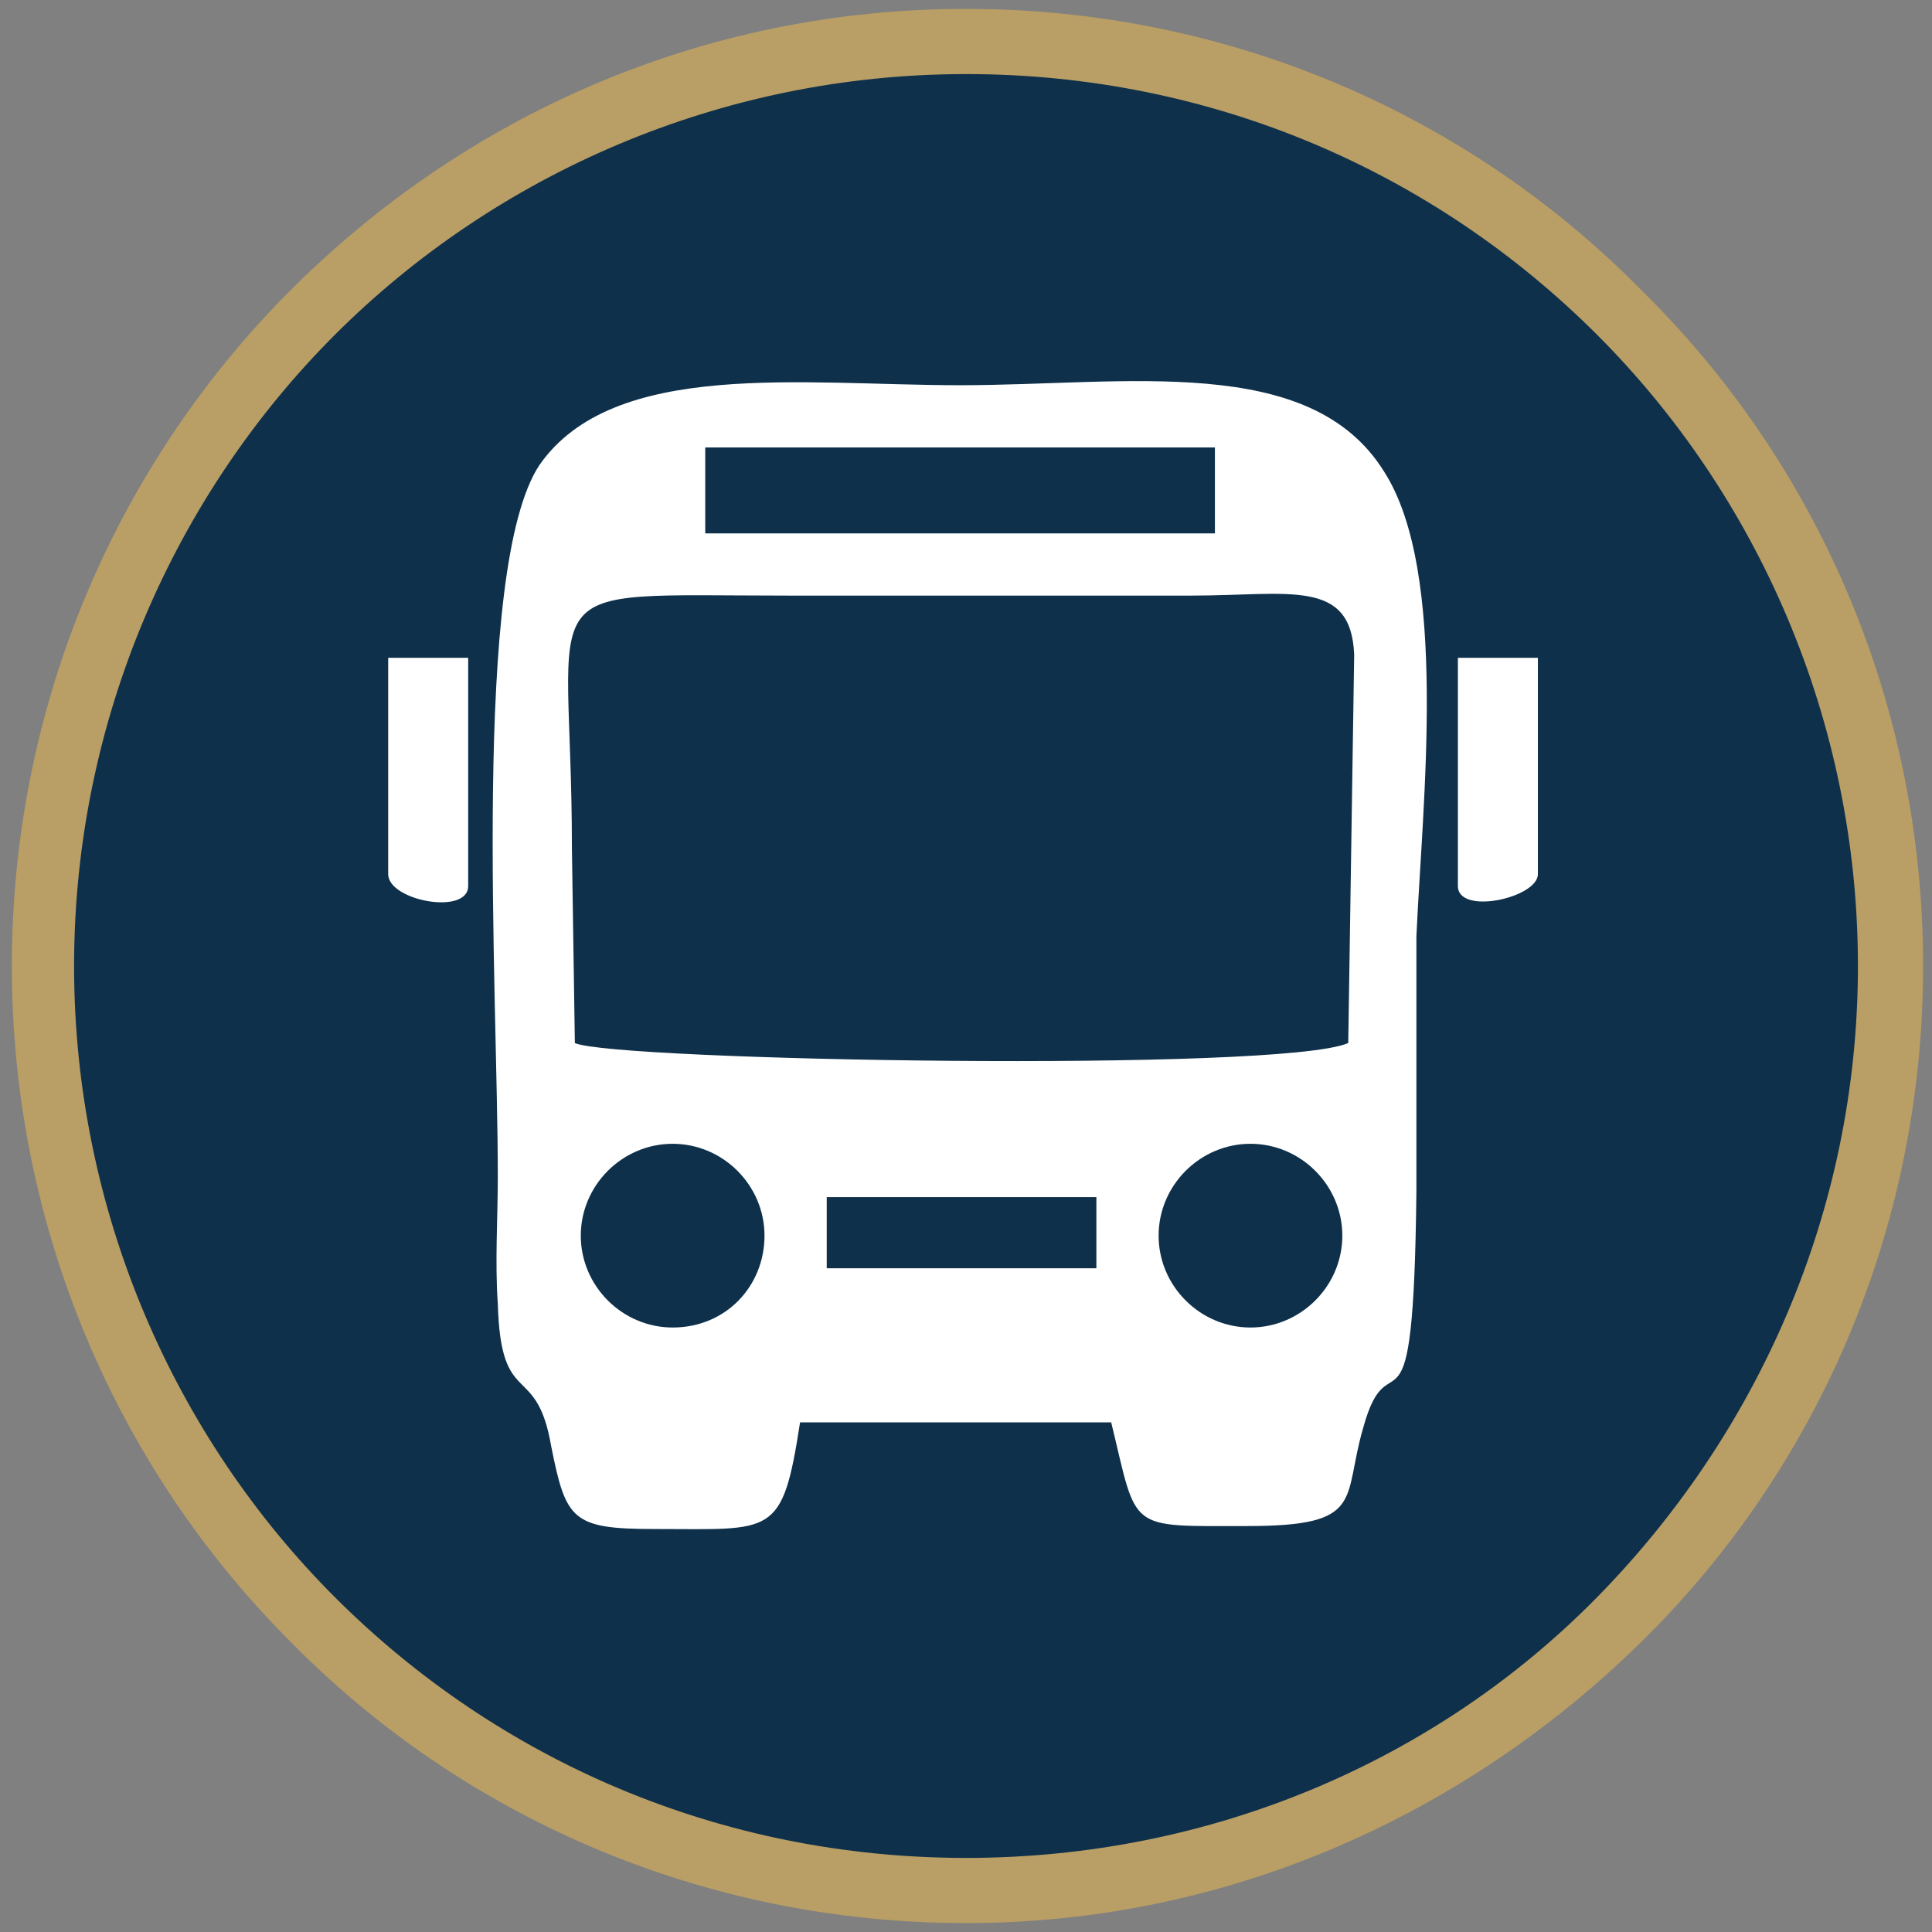 <?xml version="1.0" encoding="utf-8"?>
<!-- Generator: Adobe Illustrator 23.0.3, SVG Export Plug-In . SVG Version: 6.00 Build 0)  -->
<svg version="1.1" id="Ebene_1" xmlns="http://www.w3.org/2000/svg" xmlns:xlink="http://www.w3.org/1999/xlink" x="0px" y="0px"
	 viewBox="0 0 65.2 65.2" style="enable-background:new 0 0 65.2 65.2;" xml:space="preserve">
<rect x="0" y="0" width="65.2" height="65.2" fill="#808080" stroke="none"/>
<style type="text/css">
	.st0{fill-rule:evenodd;clip-rule:evenodd;fill:#0E304A;}
	.st1{fill:#B99E65;}
	.st2{fill-rule:evenodd;clip-rule:evenodd;fill:#FFFFFF;}
	.st3{fill:#FFFFFF;}
</style>
<path class="st0" d="M63.8,32.6c0,17.3-14,31.2-31.2,31.2c-17.2,0-31.2-14-31.2-31.2c0-17.2,14-31.2,31.2-31.2
	C49.8,1.3,63.8,15.3,63.8,32.6z"/>
<path class="st1" d="M64.9,32.6c0,8.9-3.6,17-9.5,22.8s-13.9,9.5-22.8,9.5s-17-3.6-22.8-9.5c-5.8-5.8-9.4-13.9-9.4-22.8
	c0-8.9,3.6-17,9.4-22.8c5.9-5.9,13.9-9.5,22.8-9.5s17,3.6,22.8,9.5C61.3,15.6,64.9,23.7,64.9,32.6z M53.9,53.9
	c5.4-5.5,8.8-13,8.8-21.3s-3.4-15.9-8.8-21.3c-5.5-5.5-13-8.8-21.3-8.8s-15.9,3.4-21.3,8.8c-5.4,5.4-8.8,13-8.8,21.3
	s3.4,15.9,8.8,21.3c5.5,5.5,13,8.8,21.3,8.8S48.5,59.4,53.9,53.9z"/>
<path class="st0" d="M19.2,28.6l0.1,6.6c1.3,0.6,23.8,1,26.1,0l0.2-13.1c-0.1-2.6-2.2-2-5.5-2H26.6C17.5,20.1,19.2,19.4,19.2,28.6z"
	/>
<path class="st2" d="M49.2,22.2c0,2.1,0,6.7,0,7.7c0,1,2.7,0.4,2.7-0.4c0-1.6,0-5.6,0-7.3H49.2z"/>
<path class="st2" d="M13.1,22.2c0,1.7,0,5.7,0,7.3c0,0.9,2.7,1.4,2.7,0.4c0-1,0-5.7,0-7.7H13.1z"/>
<g>
	<path class="st3" d="M46.7,15.9c-2.5-4-8.7-2.9-14.3-2.9c-5.3,0-11.7-0.9-14.2,2.7c-2.3,3.5-1.4,17.7-1.4,24c0,1.4-0.1,2.9,0,4.3
		c0.1,3.6,1.3,1.9,1.8,4.8c0.5,2.5,0.7,2.8,3.5,2.8c4,0,4.3,0.3,4.9-3.6l10.5,0c0.9,3.7,0.5,3.5,4.6,3.5c4,0,3.2-0.9,3.9-3.3
		c0.9-3.3,1.7,1.2,1.8-8c0-2.9,0-5.8,0-8.6C48,27.1,48.9,19.3,46.7,15.9z M23.8,15.1H41V18H23.8V15.1z M22.7,44.8
		c-1.7,0-3.1-1.4-3.1-3.1s1.4-3.1,3.1-3.1s3.1,1.4,3.1,3.1S24.5,44.8,22.7,44.8z M37,42.8h-9.1v-2.4H37V42.8z M42.2,44.8
		c-1.7,0-3.1-1.4-3.1-3.1s1.4-3.1,3.1-3.1c1.7,0,3.1,1.4,3.1,3.1S43.9,44.8,42.2,44.8z M45.5,35.2c-2.3,1-24.8,0.6-26.1,0l-0.1-6.6
		c0-9.2-1.7-8.5,7.3-8.5h13.6c3.3,0,5.4-0.6,5.5,2L45.5,35.2z"/>
</g>
</svg>
